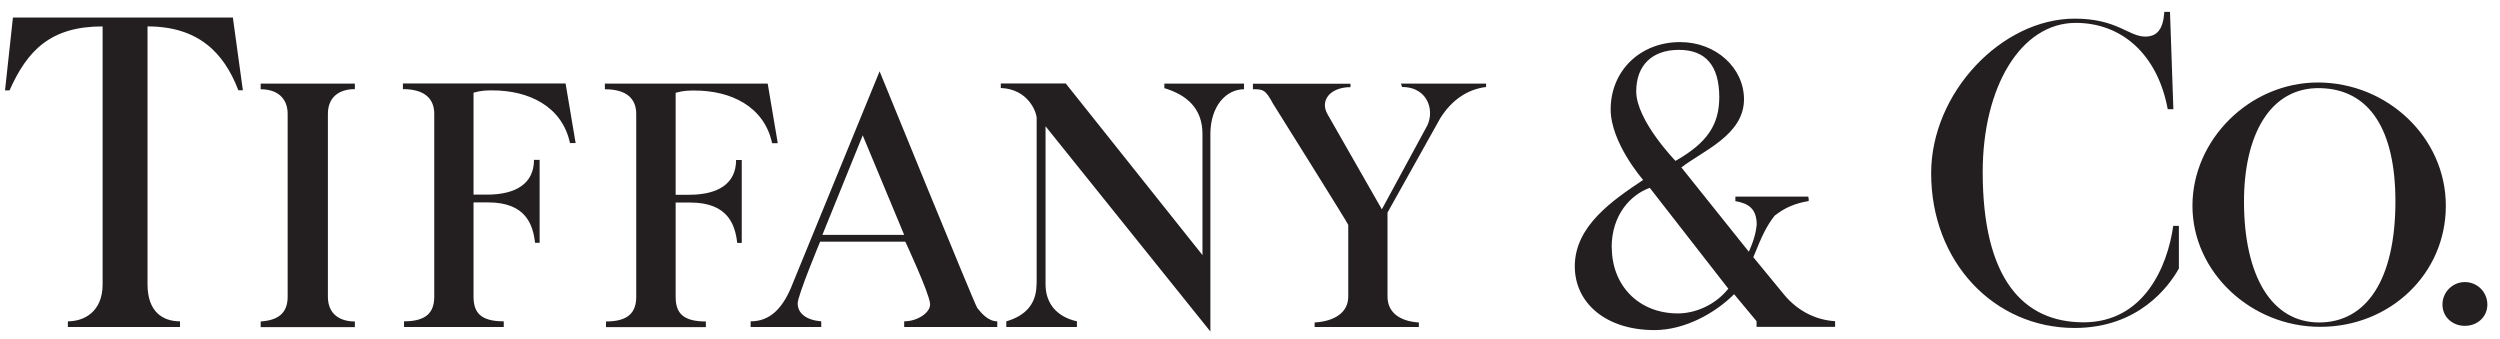 <svg width="177" height="24" viewBox="0 0 177 24" fill="none" xmlns="http://www.w3.org/2000/svg">
<g clip-path="url(#clip0_2524_4076)">
<path fill-rule="evenodd" clip-rule="evenodd" d="M40.045 5.92L40.755 10.13H40.355C39.795 7.51 37.416 6.4 34.876 6.4C34.475 6.4 34.086 6.4 33.526 6.56V13.78H34.475C36.535 13.78 37.806 12.99 37.806 11.32H38.206V17.19H37.886C37.725 15.92 37.255 14.33 34.556 14.33H33.526V21C33.526 22.11 34.005 22.75 35.666 22.75V23.15H28.605V22.75C30.195 22.75 30.745 22.11 30.745 21V8.06C30.745 7.03 30.116 6.31 28.526 6.31V5.91H40.035L40.045 5.92ZM54.336 5.92H42.825V6.32C44.416 6.32 45.045 7.03 45.045 8.07V21.01C45.045 22.12 44.486 22.76 42.906 22.76V23.16H49.975V22.76C48.306 22.76 47.836 22.12 47.836 21.01V14.34H48.865C51.566 14.34 52.045 15.93 52.196 17.2H52.516V11.33H52.115C52.115 13 50.846 13.79 48.785 13.79H47.836V6.57C48.395 6.41 48.785 6.41 49.185 6.41C51.725 6.41 54.105 7.52 54.666 10.14H55.066L54.355 5.93L54.336 5.92ZM25.125 5.92H18.456V6.32C19.645 6.32 20.366 6.96 20.366 8.07V21.01C20.366 22.2 19.655 22.68 18.456 22.76V23.16H25.125V22.76C24.015 22.76 23.215 22.2 23.215 21.01V8.06C23.215 6.95 23.925 6.31 25.125 6.31V5.91V5.92ZM16.465 1.24H0.915L0.355 6.4H0.675C1.945 3.54 3.605 1.87 7.265 1.87V20.13C7.265 22.11 5.915 22.75 4.805 22.75V23.15H12.745V22.75C11.556 22.75 10.445 22.11 10.445 20.13V1.87C14.015 1.87 15.845 3.7 16.875 6.39H17.195L16.485 1.23L16.465 1.24ZM114.105 17.51C114.105 15.21 115.455 13.78 116.805 13.3L122.365 20.44C121.415 21.63 119.985 22.19 118.795 22.19C116.015 22.19 114.115 20.21 114.115 17.51H114.105ZM121.725 6.87C121.725 8.85 120.855 10.12 118.625 11.39C118.625 11.39 115.845 8.53 115.845 6.47C115.845 4.64 116.955 3.53 118.865 3.53C120.775 3.53 121.715 4.66 121.725 6.86V6.87ZM119.025 11.87C120.535 10.68 123.475 9.57 123.475 7.03C123.475 4.81 121.495 2.98 118.955 2.98C116.095 2.98 114.035 5.04 114.035 7.74C114.035 10.12 116.335 12.74 116.335 12.74C114.195 14.17 111.495 15.99 111.495 18.85C111.495 21.47 113.715 23.37 117.135 23.37C119.275 23.37 121.425 22.18 122.775 20.83L124.365 22.74V23.14H129.925V22.74C128.575 22.66 127.305 22.03 126.355 20.91L124.135 18.21C124.775 16.62 125.085 15.99 125.645 15.27C126.355 14.71 127.075 14.4 128.025 14.24C128.105 14.24 128.025 13.92 128.025 13.92H122.865V14.24C123.815 14.4 124.375 14.8 124.375 15.91C124.295 16.86 123.815 17.82 123.815 17.82L119.055 11.87H119.025ZM153.635 0.84H153.235C153.155 2.03 152.755 2.59 151.885 2.59C150.695 2.59 149.905 1.32 146.885 1.32C141.725 1.32 136.725 6.56 136.725 12.27C136.725 18.54 141.175 23.22 146.885 23.22C151.405 23.22 153.555 20.28 154.265 19.01V15.99H153.865C153.465 18.85 151.805 22.82 147.515 22.82C143.225 22.82 140.375 19.72 140.375 12.18C140.375 6.15 143.075 1.62 146.965 1.62C150.215 1.62 152.755 3.84 153.475 7.73H153.875L153.635 0.82V0.84ZM174.515 19.97C173.645 19.97 172.925 20.68 172.925 21.56C172.925 22.44 173.635 23.07 174.515 23.07C175.395 23.07 176.105 22.44 176.105 21.56C176.105 20.68 175.395 19.97 174.515 19.97ZM158.875 14.26C158.875 9.58 160.705 6.16 164.275 6.24C167.765 6.32 169.595 9.18 169.595 14.26C169.595 19.82 167.535 22.83 164.195 22.83C160.855 22.83 158.875 19.58 158.875 14.26ZM164.115 5.84C159.275 5.84 155.225 9.89 155.225 14.57C155.225 19.25 159.355 23.14 164.275 23.14C169.195 23.14 173.165 19.41 173.165 14.57C173.165 9.73 169.025 5.85 164.115 5.84ZM61.086 9.57L58.225 16.63H64.016L61.075 9.57H61.086ZM70.606 22.75V23.15H64.016V22.75C64.966 22.75 65.925 22.11 65.846 21.48C65.766 20.69 64.096 17.11 64.096 17.11H58.066C58.066 17.11 56.475 20.92 56.475 21.48C56.475 22.19 57.105 22.67 58.145 22.75V23.15H53.145V22.75C54.495 22.75 55.446 21.88 56.166 19.97L62.276 5.05C62.276 5.05 68.945 21.4 69.186 21.8C69.505 22.2 69.975 22.75 70.615 22.75H70.606ZM73.385 20.13C73.385 21.72 72.356 22.43 71.246 22.75V23.15H76.246V22.75C74.816 22.43 74.025 21.48 74.025 20.13V8.94L85.695 23.47V9.5C85.695 7.52 86.805 6.32 88.076 6.32V5.92H82.436V6.24C84.025 6.72 85.135 7.67 85.135 9.49V18.06L75.456 5.91H70.856V6.23C72.835 6.31 73.395 7.98 73.395 8.37V20.12L73.385 20.13ZM88.706 6.32C89.415 6.32 89.585 6.32 90.135 7.35C90.135 7.35 95.456 15.84 95.456 15.92V21C95.456 22.11 94.505 22.75 93.076 22.83V23.15H100.455V22.83C99.106 22.75 98.236 22.12 98.236 21V15.05C98.236 15.05 101.645 8.94 101.965 8.38C102.755 7.11 103.875 6.32 105.215 6.16V5.92H99.186L99.266 6.16C101.175 6.16 101.645 7.99 100.935 9.1L97.835 14.82L94.025 8.15C93.385 7.12 94.186 6.17 95.615 6.17V5.93H88.706V6.33V6.32Z" fill="#231F20"/>
</g>
<defs>
<clipPath id="clip0_2524_4076">
<rect width="175.75" height="22.62" fill="white" transform="translate(0.355 0.84)"/>
</clipPath>
</defs>
</svg>
